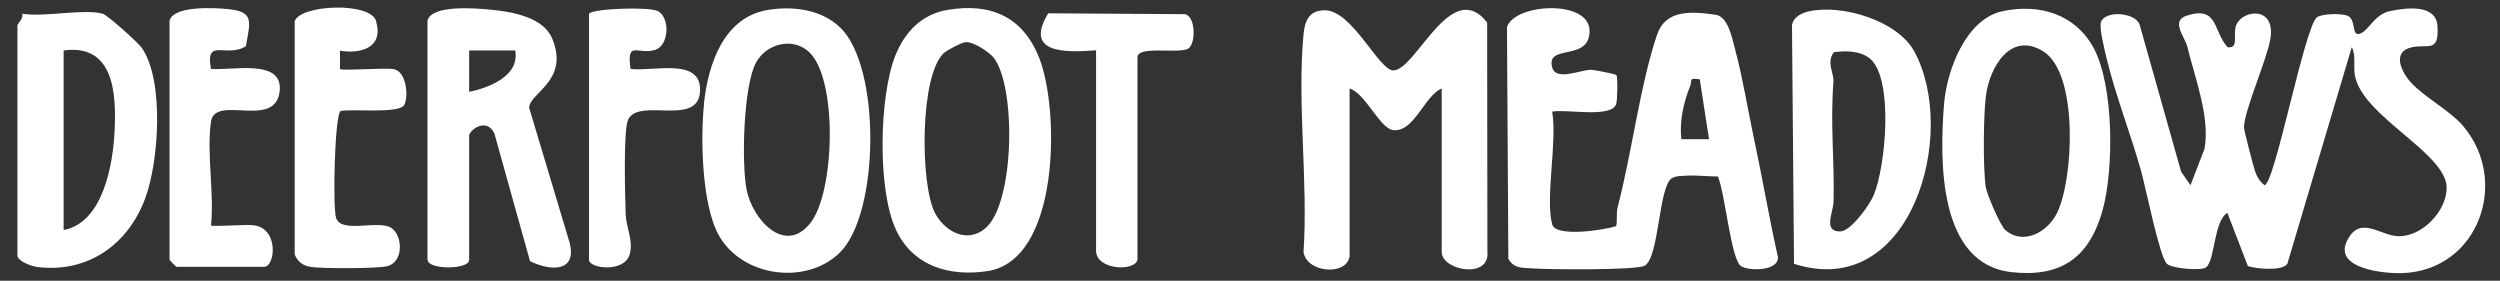 <?xml version="1.0" encoding="UTF-8"?>
<svg id="Layer_1" xmlns="http://www.w3.org/2000/svg" version="1.1" viewBox="0 0 199.19 22.37">
  <rect x="0" y="0" width="199.19" height="22.37" fill="#333333" stroke="none"/>
  <!-- Generator: Adobe Illustrator 29.7.1, SVG Export Plug-In . SVG Version: 2.1.1 Build 8)  -->
  <defs>
    <style>
      .st0 {
        fill: #fff;
      }
    </style>
  </defs>
  <path id="_x37_SFPzM" class="st0" d="M192.17,3.76c1.31-.26,2.16.46,2.04-1.66-.09-1.75-2.38-1.52-3.81-1.21-1.18.26-1.63,1.45-2.28,1.76-.86.4-.3-1.16-1.14-1.42-.53-.16-1.88-.15-2.35.13-.98.57-3.4,13.43-4.21,13.39-.36-.29-.59-.65-.74-1.09-.14-.39-.89-3.29-.89-3.5.02-1.37,1.8-5.31,2.1-7.04.45-2.62-2.1-2.37-2.68-1.2-.38.76.26,1.98-.73,1.84-1.18-1.34-.74-3.32-3.26-2.51-1.29.41-.13,1.72.04,2.42.63,2.55,1.84,5.68,1.39,8.18l-1.12,2.91-.75-1.09-3.31-11.73c-.36-.97-2.8-1.13-3.08-.15-.13.47.29,2.17.44,2.79.72,3.01,1.91,6.01,2.75,8.99.36,1.26,1.5,6.98,2.08,7.46.48.39,2.73.55,3.1.28.73-.52.61-3.7,1.71-4.35l1.63,4.24c.72.24,2.78.41,3.15-.19l5.13-17.25c.36.64.1,1.53.26,2.31.68,3.26,7.26,6.12,7.3,8.87.02,1.85-1.95,3.95-3.88,3.88-1.46-.06-3.02-1.7-4.05.35-1.12,2.22,2.9,2.65,4.42,2.59,6.07-.23,8.58-7.36,4.78-11.77-1.02-1.18-3.08-2.28-4.11-3.41-.79-.86-1.54-2.49.07-2.81ZM123.68,8.89c1.14-.21,4.73.54,5.09-.6.11-.34.13-2.17.02-2.31-.07-.08-1.72-.41-2-.42-.81-.02-2.79.92-3.11-.16-.56-1.96,2.97-.44,2.97-2.93,0-2.56-6.03-2.19-6.58-.3l.11,18.46c.45.76,1.05.69,1.82.75,1.3.1,8.3.16,9.02-.2,1.19-.59,1.12-6.35,2.19-6.98.31-.18.58-.17.91-.19.89-.08,1.85.05,2.75.05.57,1.24,1.04,6.59,1.84,7.14.58.4,3.01.43,2.95-.72-.71-3.14-1.24-6.33-1.92-9.48-.48-2.26-.87-4.73-1.47-6.97-.25-.95-.57-2.7-1.56-2.85-1.93-.28-3.99-.44-4.68,1.58-1.35,3.97-2.01,9.43-3.14,13.74-.13.5-.01,1.03-.12,1.52-.97.31-4.83.91-5.1-.15-.56-2.13.42-6.57,0-8.99ZM136.17,11.09h-2.21c-.15-1.46.17-2.9.71-4.25.19-.47-.18-.65.76-.52l.74,4.77ZM107.53,7.05c1.3.41,2.41,3.22,3.5,3.32,1.66.15,2.46-2.74,3.84-3.32v13.02c0,1.5,3.87,2.19,3.64-.02l-.02-18.26c-2.87-3.66-5.66,3.8-7.47,3.82-1.17,0-3.28-4.81-5.48-4.79-1.29.01-1.59.89-1.69,2.01-.5,5.49.38,11.68.01,17.24.22,1.66,3.4,1.94,3.67.37V7.05ZM71.35,4.39c-1.31,3.27-1.45,10.71.03,13.9,1.35,2.92,4.27,3.77,7.3,3.31,5.79-.88,5.74-12.82,4.14-16.94-1.3-3.32-3.86-4.46-7.34-3.87-2.02.34-3.39,1.76-4.12,3.59ZM79.19,4.62c1.78,2.32,1.66,11.53-.66,13.55-1.45,1.26-3.23.3-4.02-1.17-1.2-2.23-1.25-11,.7-12.78.25-.22,1.4-.83,1.7-.86.61-.07,1.89.76,2.28,1.26ZM34.08,20.71c0,.79,3.3.79,3.3,0v-9.9c0-.41,1.36-1.51,2.01-.18l2.84,10.18c1.65.81,3.77.88,3.15-1.49l-3.22-10.74c.03-1.19,3.23-2.14,1.84-5.5-.72-1.75-3.28-2.16-5.02-2.32-1.09-.1-4.58-.4-4.92.88v19.07ZM37.38,7.32v-3.3s3.67,0,3.67,0c.37,2.02-2.05,2.96-3.67,3.3ZM154.89,8.33c-.35,4.48-.46,12.69,5.36,13.35,3.89.44,6.16-1.09,7.24-4.8.96-3.3.95-10.09-.7-13.1-1.47-2.66-4.3-3.51-7.23-2.89s-4.46,4.72-4.67,7.44ZM158.22,14.92c-.23-1.52-.19-5.74.01-7.29.3-2.31,1.98-5.16,4.58-3.53,2.81,1.76,2.41,10.16,1.09,12.86-.74,1.52-2.69,2.63-4.13,1.36-.39-.34-1.46-2.82-1.55-3.4ZM56.1,8.23c-.3,2.8-.19,8.12,1.19,10.55,1.88,3.3,6.96,3.96,9.62,1.35,3.18-3.12,3.3-14.84.02-17.95-1.53-1.45-3.79-1.72-5.79-1.38-3.51.6-4.72,4.37-5.05,7.43ZM64.56,17.78c-2.04,2.56-4.6-.3-5.07-2.65-.42-2.1-.26-8.24.73-10.11.8-1.51,2.89-2.11,4.23-.89,2.32,2.12,2.08,11.18.11,13.65ZM1.76,1.09c.14.37-.37.81-.37.92v18.34c0,.46,1.14.88,1.63.93,4.01.47,7.18-1.81,8.54-5.45,1.1-2.93,1.54-9.39-.25-12-.31-.45-2.77-2.65-3.13-2.74-1.54-.41-4.67.3-6.43,0ZM5.07,4.02c4-.54,4.21,3.39,4.06,6.44-.13,2.68-.93,7.28-4.06,7.87V4.02ZM142.78,2.1l.16,18.92c9.35,3.01,13.12-10.42,9.59-16.91-1.36-2.5-5.78-3.78-8.39-3.21-.62.14-1.32.49-1.37,1.2ZM149.01,4.68c1.89,1.66,1.23,8.64.27,10.89-.32.76-1.8,2.85-2.65,2.87-1.41.03-.56-1.52-.54-2.38.08-3.42-.27-6.05-.01-9.56.05-.69-.58-1.51.03-2.34.93-.13,2.15-.12,2.89.52ZM29.98,1.7c-.47-1.6-6.08-1.32-6.5-.01v18.59c.23.56.64.88,1.24.98.88.15,5.43.15,6.17-.06,1.32-.38,1.18-2.51.26-3.06-1.05-.63-3.96.48-4.37-.77-.28-.85-.12-8.2.36-8.53.96-.18,4.58.23,5.05-.45.36-.53.27-2.73-.87-2.89-.77-.11-4.05.16-4.23,0v-1.46c1.7.28,3.48-.27,2.88-2.32ZM13.51,20.71s.51.55.55.55h6.98c.88,0,1.2-2.97-.74-3.3-.68-.11-3.35.13-3.49,0,.27-2.57-.36-5.78,0-8.26.31-2.18,4.97.55,5.45-2.28s-3.81-1.77-5.45-1.93c-.48-2.55,1.27-.83,2.78-1.81.36-2.01.68-2.76-1.48-2.96-1.03-.1-4.27-.28-4.6.92v19.07ZM90.63,4.57c0-.98,3.35-.24,4.06-.71.59-.39.58-2.51-.25-2.73l-10.92-.07c-1.96,3.23,1.37,3.13,3.81,2.95v15.95c-.03,1.53,3.04,1.72,3.3.74V4.57ZM46.93,20.71c0,.67,2.8,1.06,3.24-.44.32-1.07-.28-2.12-.32-3.21-.04-1.34-.2-6.73.2-7.54.89-1.8,5.73.69,5.73-2.38,0-2.57-3.79-1.42-5.54-1.65-.34-2.35.59-1.08,1.97-1.52,1.08-.34,1.2-2.5.24-3.07-.62-.38-5.19-.23-5.52.19v19.62Z"/>
</svg>